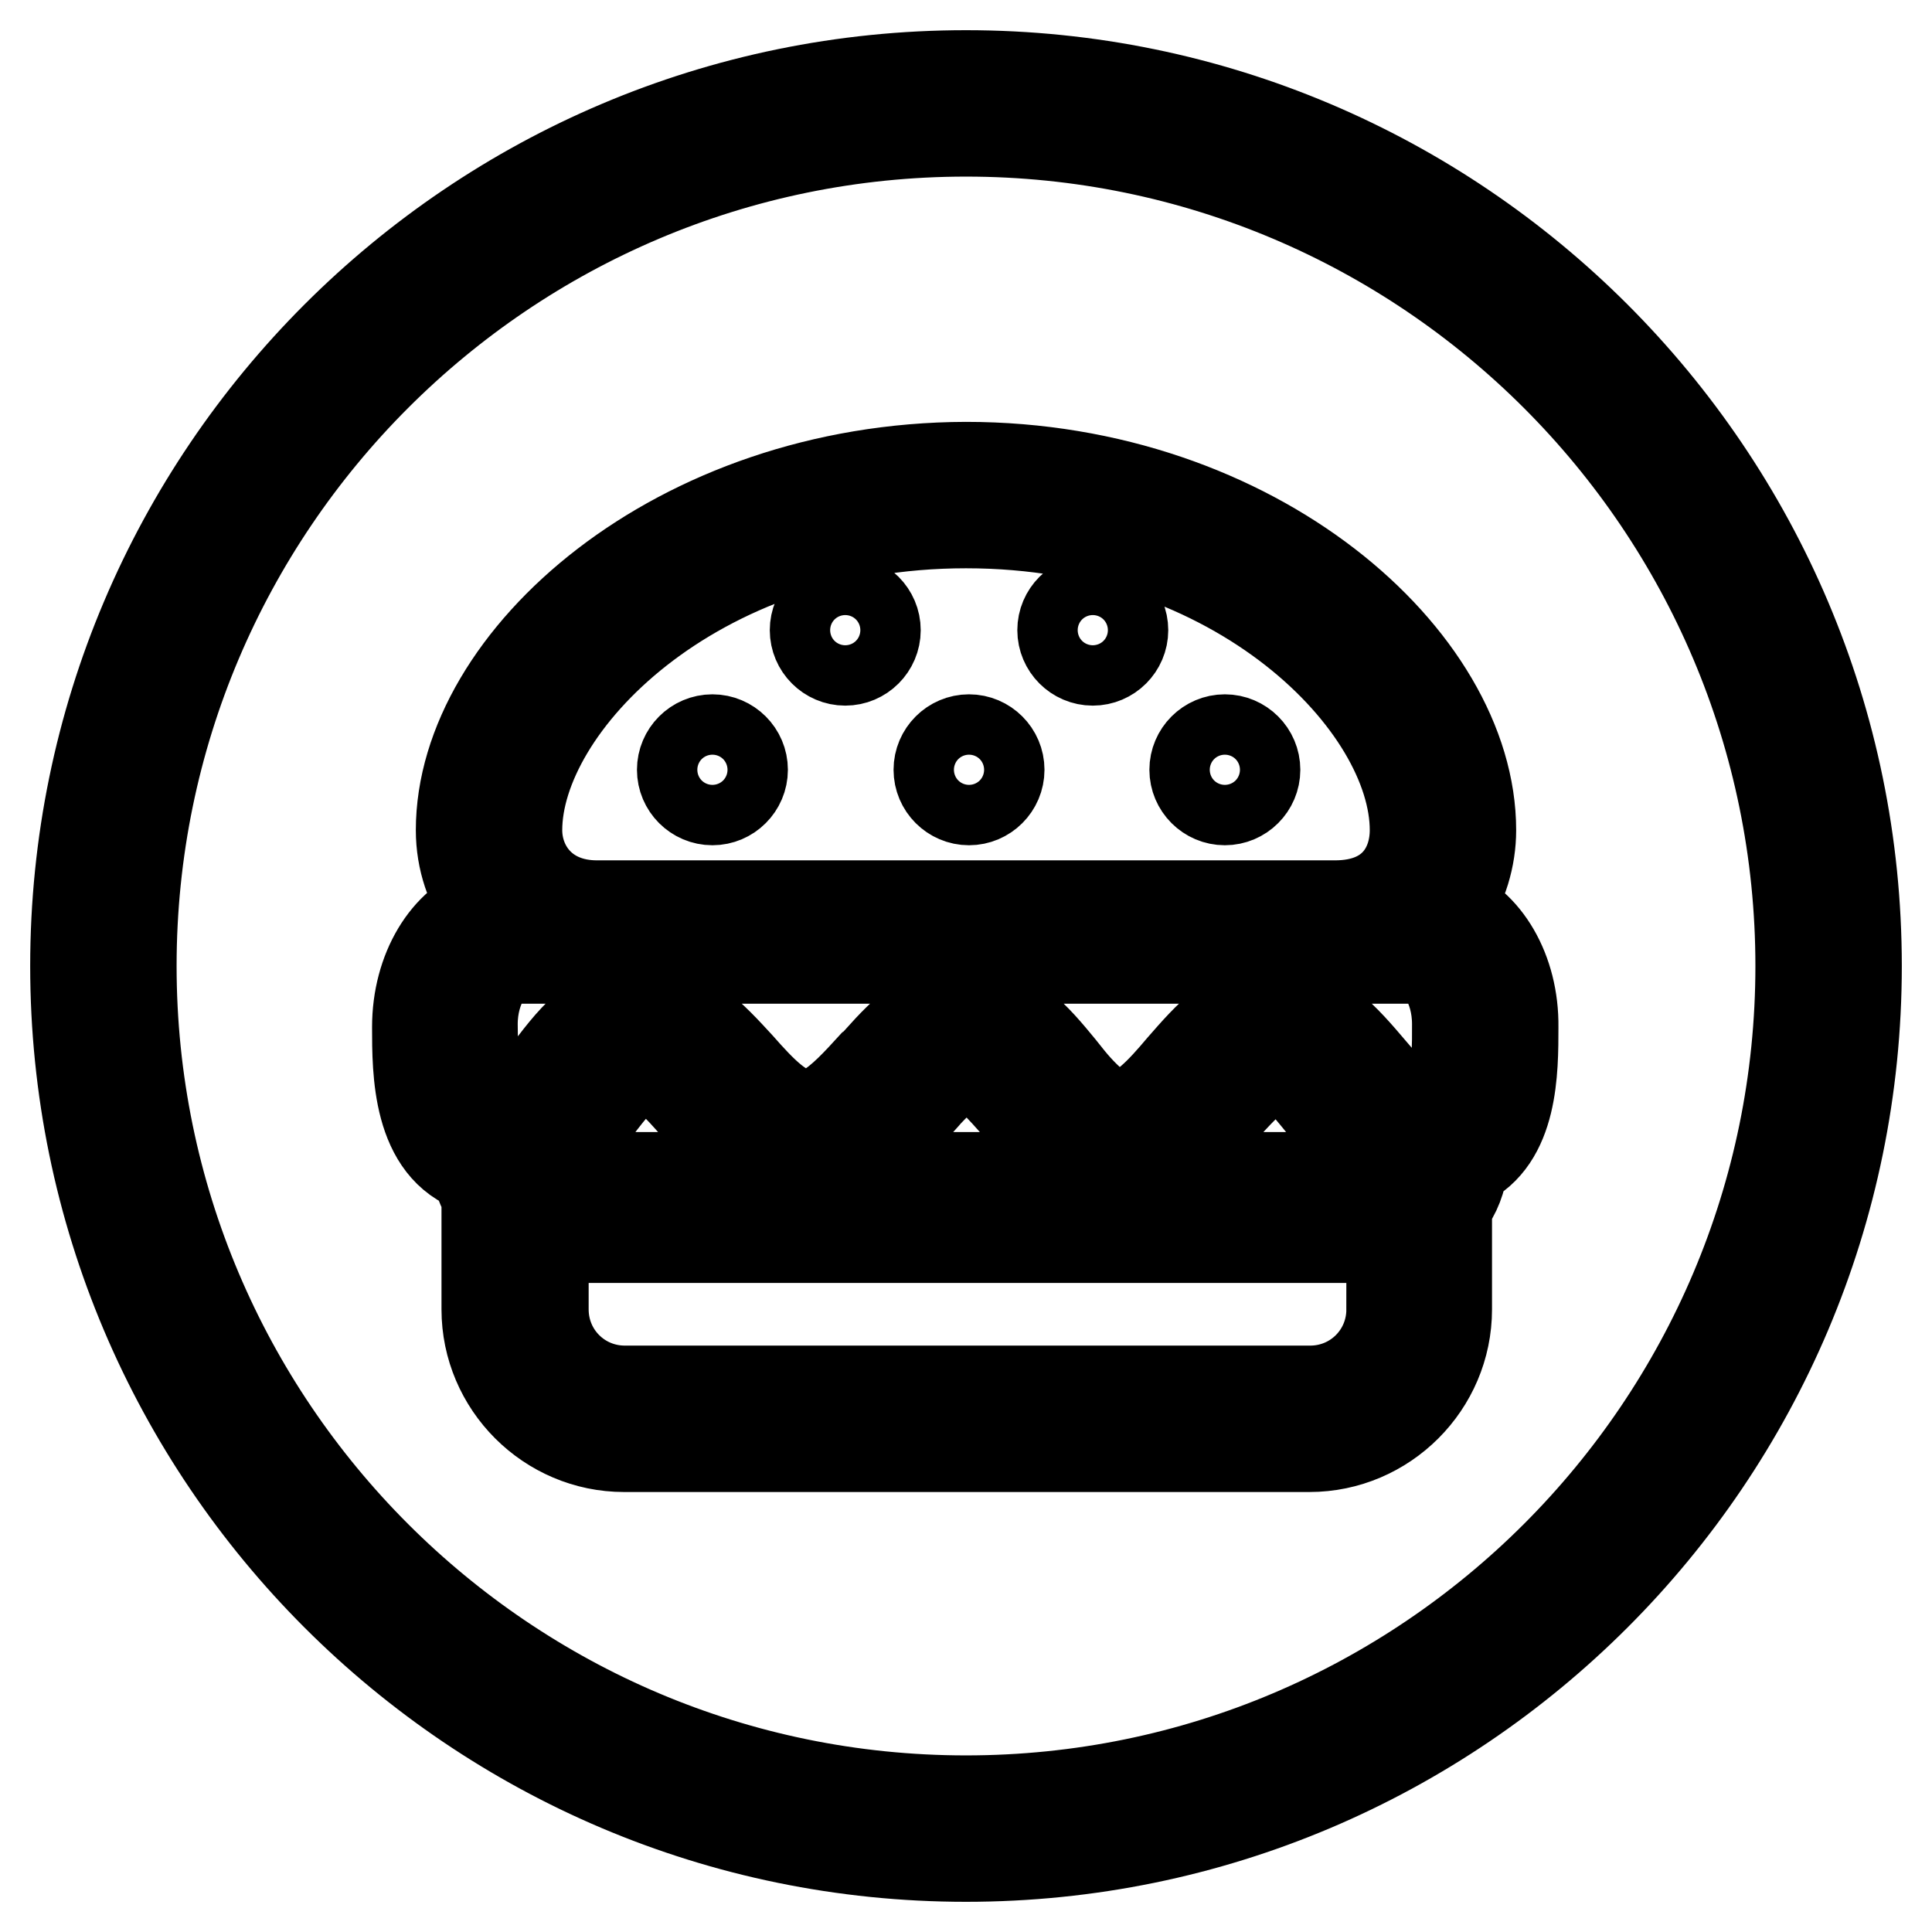 <?xml version="1.0" encoding="utf-8"?>
<!-- Svg Vector Icons : http://www.onlinewebfonts.com/icon -->
<!DOCTYPE svg PUBLIC "-//W3C//DTD SVG 1.1//EN" "http://www.w3.org/Graphics/SVG/1.1/DTD/svg11.dtd">
<svg version="1.1" xmlns="http://www.w3.org/2000/svg" xmlns:xlink="http://www.w3.org/1999/xlink" x="0px" y="0px" viewBox="0 0 256 256" enable-background="new 0 0 256 256" xml:space="preserve">
<g> <path stroke-width="12" fill-opacity="0" stroke="#000000"  d="M128,10C62.9,10,10,62.9,10,128c0,65.1,52.9,118,118,118s118-52.9,118-118C246,62.9,193.1,10,128,10z  M128,238.6C67,238.6,17.4,189,17.4,128C17.4,67,67,17.4,128,17.4c61,0,110.6,49.6,110.6,110.6C238.6,189,189,238.6,128,238.6z  M191.6,120.5c2.2-3.1,3.3-6.9,3.3-10.5c0-22.7-28.6-48.1-66.9-48.1C89.7,62,61.1,87.3,61.1,110c0,4,1.3,7.6,3.4,10.5 c-5.3,1.7-9.2,8-9.2,15.6c0,5.9,0,16.1,7.8,18.7c0.3,1.4,0.8,2.7,1.5,3.9c-0.1,0.3-0.1,0.6-0.1,0.9v13.9c0,10,8.2,18.2,18.2,18.2 h90.8c10,0,18.2-8.2,18.2-18.2v-13.8c1.2-1.5,1.9-3.4,2.2-5.6c6.6-3.1,6.6-12.2,6.6-18C200.6,128.6,196.8,122.3,191.6,120.5z  M128,69.3c36.3,0,59.5,24.1,59.5,40.7c0,4.8-2.8,10-10.6,10H79.1c-7,0-10.6-5-10.6-10C68.5,93.5,91.7,69.3,128,69.3z M184.4,173.5 c0,6-4.8,10.8-10.8,10.8H82.8c-6,0-10.8-4.8-10.8-10.8V164l112.5,0V173.5z M185.1,156H71.5c-0.4-0.3-0.7-0.6-0.9-1 c3.4-1.6,5.9-4.9,8.2-7.8c2.3-3.1,4.6-6,6.9-6c1.7,0,4.3,2.9,6.5,5.4c3.6,4,8.1,9.1,14.4,9.1c1.7,0,3.3-0.4,4.8-1 c4.1-1.5,7.2-5,10-8.2c0.5-0.6,1-1.1,1.5-1.7c1.9-2,3.8-3.8,5.2-3.8c1.9,0,4.7,3.3,7,5.9c0.3,0.4,0.6,0.7,1,1.1 c2,2.3,4.2,4.6,6.8,6.1c1.6,0.9,3.4,1.5,5.4,1.5c5.9,0,10.1-4.6,13.9-8.8c2.3-2.5,5.1-5.6,6.9-5.6c2,0,4,2.6,6.2,5.3 c2.6,3.3,5.7,7.2,10.4,8.8C185.5,155.5,185.3,155.8,185.1,156z M188.6,147.7c-1.9,0-4.5-3.1-6.9-5.9c-3.4-4-7.3-8.6-12.7-8.6 c-5.3,0-8.9,4.2-12.4,8.2c-2.7,3.2-5.6,6.4-8.3,6.4c-0.8,0-1.6-0.3-2.5-0.8c-1.3-0.9-2.8-2.4-4.1-4c-0.4-0.5-0.8-1-1.2-1.5 c-3.2-3.9-6.9-8.3-12.3-8.3c-4.9,0-8.4,3.5-11.7,7.2c-0.3,0.3-0.5,0.6-0.8,0.8c-2.1,2.3-4.2,4.6-6.3,5.8c-0.8,0.5-1.7,0.7-2.6,0.7 c-3,0-5.9-3.1-8.9-6.5c-3.5-3.8-7.4-8.1-12.8-8.1c-6,0-9.7,5.2-12.8,9.3c-1.5,2.1-3.9,5.3-5.1,5.3c-2.4,0-4.6,0-4.6-12 c0-5,2.7-8.7,4.6-8.7h121.3c1.9,0,4.6,3.6,4.6,8.7C193.2,147.8,191.3,147.7,188.6,147.7z M112,87.5c2.2,0,4-1.8,4-4 c0-2.2-1.8-4-4-4c-2.2,0-4,1.8-4,4C108,85.7,109.8,87.5,112,87.5z M94.4,106c2.2,0,4-1.8,4-4c0-2.2-1.8-4-4-4s-4,1.8-4,4 C90.4,104.2,92.2,106,94.4,106z M144.8,87.5c2.2,0,4-1.8,4-4s-1.8-4-4-4c-2.2,0-4,1.8-4,4S142.6,87.5,144.8,87.5z M128.4,106 c2.2,0,4-1.8,4-4c0-2.2-1.8-4-4-4c-2.2,0-4,1.8-4,4C124.4,104.2,126.2,106,128.4,106z M162.3,106c2.2,0,4-1.8,4-4c0-2.2-1.8-4-4-4 c-2.2,0-4,1.8-4,4C158.3,104.2,160.1,106,162.3,106z"/></g>
</svg>